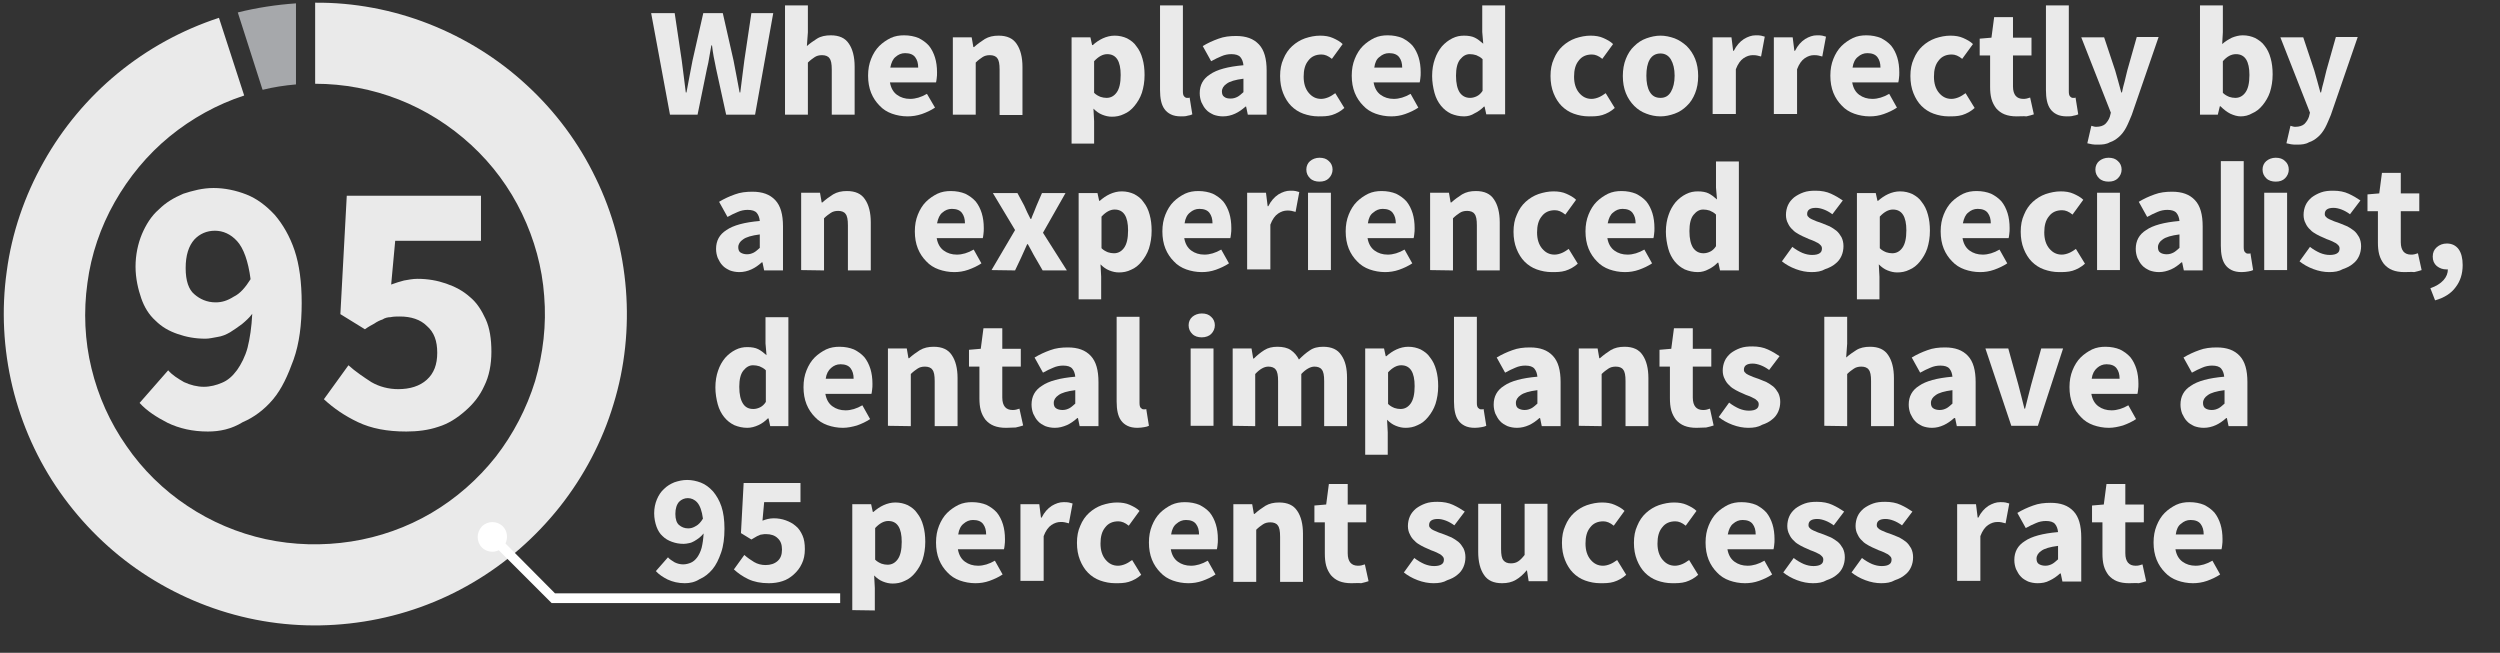 <?xml version="1.0" encoding="utf-8"?>
<!-- Generator: Adobe Illustrator 25.1.0, SVG Export Plug-In . SVG Version: 6.00 Build 0)  -->
<svg version="1.1" baseProfile="basic" id="Layer_1"
	 xmlns="http://www.w3.org/2000/svg" xmlns:xlink="http://www.w3.org/1999/xlink" x="0px" y="0px" width="743.3px" height="194.1px"
	 viewBox="0 0 743.3 194.1" xml:space="preserve">
<rect x="0" y="0" width="743.3" height="194.1" fill="#333333" stroke="none"/>
<g>
	<path fill="#A6A8AB" d="M78,26.5l0.1,0.2c3.2-0.8,6.5-1.3,9.9-1.6v-0.3V1c-5.8,0.4-11.7,1.3-17.3,2.7L78,26.5z"/>
</g>
<g>
	<polygon fill="#A6A8AB" points="65.1,5.3 65.1,5.3 72.5,28.3 	"/>
</g>
<g>
	<path fill="#EAEAEA" d="M199.2,34.1l-5.6-30.2h7l2.1,14.1c0.2,1.6,0.4,3.2,0.6,4.7c0.2,1.6,0.4,3.2,0.6,4.8h0.2
		c0.3-1.6,0.6-3.2,0.9-4.8c0.3-1.6,0.6-3.2,0.9-4.7l3.2-14.1h5.8l3.2,14.1c0.3,1.5,0.6,3.1,0.9,4.7c0.3,1.6,0.6,3.2,0.9,4.8h0.2
		c0.2-1.6,0.4-3.2,0.6-4.8c0.2-1.6,0.4-3.1,0.6-4.7l2.1-14.1h6.5l-5.4,30.2h-8.6l-3-13.7c-0.2-1.2-0.5-2.4-0.7-3.5
		c-0.2-1.2-0.4-2.3-0.5-3.4h-0.2c-0.2,1.1-0.4,2.3-0.6,3.4c-0.2,1.2-0.4,2.4-0.7,3.5l-2.8,13.7H199.2z"/>
	<path fill="#EAEAEA" d="M233.4,34.1V1.6h6.8v8l-0.3,4.1c0.9-0.8,1.9-1.5,3-2.2s2.5-1,4.1-1c2.5,0,4.3,0.8,5.4,2.5
		c1.1,1.6,1.7,3.9,1.7,6.8v14.3h-6.8V20.7c0-1.7-0.2-2.8-0.7-3.4c-0.4-0.6-1.2-0.9-2.2-0.9c-0.9,0-1.6,0.2-2.2,0.6
		c-0.6,0.4-1.3,0.9-2,1.6v15.5C240.2,34.1,233.4,34.1,233.4,34.1z"/>
	<path fill="#EAEAEA" d="M269.8,34.6c-1.6,0-3.2-0.3-4.6-0.8s-2.7-1.3-3.7-2.4c-1-1-1.9-2.3-2.5-3.8s-0.9-3.2-0.9-5.1s0.3-3.5,0.9-5
		s1.4-2.8,2.4-3.8s2.2-1.8,3.4-2.4c1.3-0.6,2.6-0.8,4-0.8c1.6,0,3.1,0.3,4.3,0.8c1.2,0.6,2.2,1.3,3.1,2.3c0.8,1,1.4,2.2,1.8,3.5
		s0.6,2.8,0.6,4.4c0,0.6,0,1.2-0.1,1.8c-0.1,0.6-0.1,1-0.2,1.2h-13.7c0.3,1.7,1,2.9,2.1,3.7s2.4,1.2,3.9,1.2c1.6,0,3.3-0.5,5-1.5
		L278,32c-1.2,0.8-2.5,1.4-3.9,1.9C272.6,34.4,271.2,34.6,269.8,34.6z M264.7,20.1h8.3c0-1.3-0.3-2.3-0.9-3.1
		c-0.6-0.8-1.6-1.2-3-1.2c-1.1,0-2,0.4-2.8,1.1C265.5,17.5,265,18.6,264.7,20.1z"/>
	<path fill="#EAEAEA" d="M283.3,34.1v-23h5.6l0.5,2.9h0.2c1-0.9,2.1-1.7,3.2-2.4c1.2-0.7,2.5-1,4.1-1c2.5,0,4.3,0.8,5.4,2.5
		c1.1,1.6,1.7,3.9,1.7,6.8v14.3h-6.8V20.7c0-1.7-0.2-2.8-0.7-3.4c-0.4-0.6-1.2-0.9-2.2-0.9c-0.9,0-1.6,0.2-2.2,0.6s-1.3,0.9-2,1.6
		v15.5C290.1,34.1,283.3,34.1,283.3,34.1z"/>
	<path fill="#EAEAEA" d="M318.6,42.6V11.1h5.6l0.5,2.3h0.2c0.9-0.8,1.9-1.5,3-2s2.3-0.8,3.5-0.8c1.4,0,2.6,0.3,3.7,0.8
		c1.1,0.6,2.1,1.3,2.8,2.4c0.8,1,1.4,2.2,1.8,3.7c0.4,1.4,0.6,3,0.6,4.8c0,2-0.3,3.7-0.8,5.3c-0.5,1.5-1.3,2.8-2.2,3.9
		c-0.9,1.1-1.9,1.9-3.1,2.4c-1.2,0.6-2.4,0.8-3.6,0.8c-1,0-1.9-0.2-2.9-0.6s-1.8-1-2.6-1.8l0.2,3.7v6.7h-6.7V42.6z M329,29.1
		c1.2,0,2.2-0.5,3-1.6s1.2-2.8,1.2-5.2c0-4.1-1.3-6.2-4-6.2c-1.3,0-2.6,0.7-3.9,2.1v9.4c0.6,0.6,1.2,0.9,1.9,1.2
		C327.8,29,328.4,29.1,329,29.1z"/>
	<path fill="#EAEAEA" d="M351.1,34.6c-1.2,0-2.2-0.2-3-0.6c-0.8-0.4-1.4-0.9-1.9-1.6c-0.5-0.7-0.8-1.5-1-2.4s-0.3-2-0.3-3.2V1.6h6.8
		v25.6c0,0.7,0.1,1.2,0.4,1.5s0.5,0.4,0.8,0.4c0.2,0,0.3,0,0.4,0s0.3,0,0.4-0.1l0.8,5c-0.4,0.2-0.8,0.3-1.4,0.4
		C352.5,34.6,351.9,34.6,351.1,34.6z"/>
	<path fill="#EAEAEA" d="M363.6,34.6c-1,0-2-0.2-2.8-0.5c-0.8-0.4-1.6-0.8-2.2-1.5c-0.6-0.6-1-1.4-1.4-2.2c-0.3-0.8-0.5-1.7-0.5-2.7
		c0-2.4,1-4.3,3.1-5.6c2-1.4,5.3-2.3,9.9-2.7c-0.1-1-0.4-1.8-0.9-2.4s-1.4-0.9-2.7-0.9c-1,0-2,0.2-2.9,0.6c-1,0.4-2,0.9-3.1,1.5
		l-2.5-4.5c1.5-0.9,3-1.6,4.7-2.2c1.6-0.6,3.3-0.8,5.2-0.8c3,0,5.2,0.8,6.8,2.5c1.6,1.7,2.3,4.3,2.3,7.8v13.1H371l-0.5-2.4h-0.2
		c-1,0.9-2,1.6-3.1,2.1C366.1,34.3,364.9,34.6,363.6,34.6z M365.9,29.3c0.8,0,1.4-0.2,2-0.5s1.1-0.8,1.8-1.4v-4
		c-2.4,0.3-4.1,0.8-5,1.5c-0.9,0.6-1.4,1.4-1.4,2.3c0,0.7,0.2,1.3,0.7,1.6C364.5,29.2,365.1,29.3,365.9,29.3z"/>
	<path fill="#EAEAEA" d="M392,34.6c-1.6,0-3.1-0.3-4.5-0.8s-2.6-1.3-3.6-2.3s-1.8-2.3-2.4-3.8s-0.9-3.2-0.9-5.1s0.3-3.6,1-5.1
		c0.6-1.5,1.5-2.8,2.6-3.8s2.4-1.8,3.8-2.3c1.5-0.5,3-0.8,4.5-0.8c1.4,0,2.7,0.2,3.8,0.7c1.1,0.5,2.1,1,2.9,1.8l-3.2,4.4
		c-1.1-0.9-2.1-1.3-3.1-1.3c-1.7,0-3,0.6-3.9,1.8c-1,1.2-1.4,2.8-1.4,4.8s0.5,3.6,1.5,4.8s2.2,1.8,3.7,1.8c0.7,0,1.5-0.2,2.2-0.5
		s1.3-0.7,2-1.2l2.7,4.4c-1.1,1-2.4,1.7-3.7,2.1S393.3,34.6,392,34.6z"/>
	<path fill="#EAEAEA" d="M413.6,34.6c-1.6,0-3.2-0.3-4.6-0.8s-2.7-1.3-3.7-2.4c-1-1-1.9-2.3-2.5-3.8s-0.9-3.2-0.9-5.1s0.3-3.5,0.9-5
		s1.4-2.8,2.4-3.8s2.2-1.8,3.4-2.4c1.3-0.6,2.6-0.8,4-0.8c1.6,0,3.1,0.3,4.3,0.8c1.2,0.6,2.2,1.3,3.1,2.3c0.8,1,1.4,2.2,1.8,3.5
		s0.6,2.8,0.6,4.4c0,0.6,0,1.2-0.1,1.8c-0.1,0.6-0.1,1-0.2,1.2h-13.7c0.3,1.7,1,2.9,2.1,3.7s2.4,1.2,3.9,1.2c1.6,0,3.3-0.5,5-1.5
		l2.3,4.1c-1.2,0.8-2.5,1.4-3.9,1.9C416.4,34.4,415,34.6,413.6,34.6z M408.6,20.1h8.3c0-1.3-0.3-2.3-0.9-3.1c-0.6-0.8-1.6-1.2-3-1.2
		c-1.1,0-2,0.4-2.8,1.1C409.3,17.5,408.8,18.6,408.6,20.1z"/>
	<path fill="#EAEAEA" d="M435.3,34.6c-1.4,0-2.7-0.3-3.9-0.8c-1.2-0.6-2.1-1.3-3-2.4c-0.8-1-1.5-2.3-1.9-3.8s-0.7-3.2-0.7-5
		c0-1.9,0.3-3.6,0.8-5c0.5-1.5,1.2-2.7,2.1-3.8c0.9-1,1.9-1.8,3.1-2.4s2.3-0.8,3.5-0.8c1.3,0,2.4,0.2,3.2,0.6s1.6,1,2.5,1.8
		l-0.3-3.5V1.6h6.8V34h-5.6l-0.5-2.3h-0.2c-0.8,0.8-1.7,1.5-2.8,2C437.5,34.3,436.4,34.6,435.3,34.6z M437.1,29.1
		c0.7,0,1.4-0.2,2-0.5s1.2-0.8,1.7-1.6v-9.4c-0.6-0.6-1.2-0.9-1.9-1.2c-0.6-0.2-1.3-0.3-1.9-0.3c-1.1,0-2,0.5-2.9,1.6
		c-0.8,1-1.2,2.6-1.2,4.8c0,2.3,0.4,3.9,1.1,5C434.7,28.5,435.7,29.1,437.1,29.1z"/>
	<path fill="#EAEAEA" d="M472.4,34.6c-1.6,0-3.1-0.3-4.5-0.8s-2.6-1.3-3.6-2.3s-1.8-2.3-2.4-3.8s-0.9-3.2-0.9-5.1s0.3-3.6,1-5.1
		c0.6-1.5,1.5-2.8,2.6-3.8s2.4-1.8,3.8-2.3c1.5-0.5,3-0.8,4.5-0.8c1.4,0,2.7,0.2,3.8,0.7c1.1,0.5,2.1,1,2.9,1.8l-3.2,4.4
		c-1.1-0.9-2.1-1.3-3.1-1.3c-1.7,0-3,0.6-3.9,1.8c-1,1.2-1.4,2.8-1.4,4.8s0.5,3.6,1.5,4.8s2.2,1.8,3.7,1.8c0.7,0,1.5-0.2,2.2-0.5
		s1.3-0.7,2-1.2l2.7,4.4c-1.1,1-2.4,1.7-3.7,2.1S473.7,34.6,472.4,34.6z"/>
	<path fill="#EAEAEA" d="M493.7,34.6c-1.5,0-2.9-0.3-4.2-0.8c-1.4-0.5-2.6-1.3-3.6-2.3s-1.9-2.3-2.5-3.8s-0.9-3.2-0.9-5.1
		s0.3-3.6,0.9-5.1s1.4-2.8,2.5-3.8c1-1,2.2-1.8,3.6-2.3s2.8-0.8,4.2-0.8c1.4,0,2.8,0.3,4.2,0.8c1.3,0.5,2.5,1.3,3.6,2.3
		c1,1,1.9,2.3,2.5,3.8s0.9,3.2,0.9,5.1s-0.3,3.6-0.9,5.1s-1.4,2.8-2.5,3.8c-1,1-2.2,1.8-3.6,2.3C496.5,34.3,495.1,34.6,493.7,34.6z
		 M493.7,29.1c1.4,0,2.4-0.6,3.1-1.8c0.7-1.2,1.1-2.8,1.1-4.8s-0.4-3.6-1.1-4.8c-0.7-1.2-1.8-1.8-3.1-1.8c-1.4,0-2.5,0.6-3.2,1.8
		s-1,2.8-1,4.8s0.3,3.6,1,4.8S492.2,29.1,493.7,29.1z"/>
	<path fill="#EAEAEA" d="M509.2,34.1v-23h5.6l0.5,4h0.2c0.8-1.6,1.8-2.7,3-3.5c1.2-0.7,2.3-1.1,3.5-1.1c0.6,0,1.2,0,1.6,0.1
		c0.4,0.1,0.8,0.2,1.1,0.3l-1.1,5.9c-0.4-0.1-0.8-0.2-1.2-0.3c-0.4-0.1-0.8-0.1-1.3-0.1c-0.9,0-1.8,0.3-2.7,0.9s-1.7,1.7-2.3,3.3
		v13.3h-6.9V34.1z"/>
	<path fill="#EAEAEA" d="M527.4,34.1v-23h5.6l0.5,4h0.2c0.8-1.6,1.8-2.7,3-3.5c1.2-0.7,2.3-1.1,3.5-1.1c0.6,0,1.2,0,1.6,0.1
		c0.4,0.1,0.8,0.2,1.1,0.3l-1.1,5.9c-0.4-0.1-0.8-0.2-1.2-0.3c-0.4-0.1-0.8-0.1-1.3-0.1c-0.9,0-1.8,0.3-2.7,0.9s-1.7,1.7-2.3,3.3
		v13.3h-6.9V34.1z"/>
	<path fill="#EAEAEA" d="M555.9,34.6c-1.6,0-3.2-0.3-4.6-0.8c-1.4-0.5-2.7-1.3-3.7-2.4c-1-1-1.9-2.3-2.5-3.8s-0.9-3.2-0.9-5.1
		s0.3-3.5,0.9-5c0.6-1.5,1.4-2.8,2.4-3.8s2.2-1.8,3.4-2.4c1.3-0.6,2.6-0.8,4-0.8c1.6,0,3.1,0.3,4.3,0.8c1.2,0.6,2.2,1.3,3.1,2.3
		c0.8,1,1.4,2.2,1.8,3.5c0.4,1.3,0.6,2.8,0.6,4.4c0,0.6,0,1.2-0.1,1.8c-0.1,0.6-0.1,1-0.2,1.2h-13.7c0.3,1.7,1,2.9,2.1,3.7
		s2.4,1.2,3.9,1.2c1.6,0,3.3-0.5,5-1.5L564,32c-1.2,0.8-2.5,1.4-3.9,1.9C558.7,34.4,557.3,34.6,555.9,34.6z M550.8,20.1h8.3
		c0-1.3-0.3-2.3-0.9-3.1c-0.6-0.8-1.6-1.2-3-1.2c-1.1,0-2,0.4-2.8,1.1C551.6,17.5,551,18.6,550.8,20.1z"/>
	<path fill="#EAEAEA" d="M579.4,34.6c-1.6,0-3.1-0.3-4.5-0.8s-2.6-1.3-3.6-2.3s-1.8-2.3-2.4-3.8c-0.6-1.5-0.9-3.2-0.9-5.1
		s0.3-3.6,1-5.1c0.6-1.5,1.5-2.8,2.6-3.8s2.4-1.8,3.8-2.3c1.5-0.5,3-0.8,4.5-0.8c1.4,0,2.7,0.2,3.8,0.7s2.1,1,2.9,1.8l-3.2,4.4
		c-1.1-0.9-2.1-1.3-3.1-1.3c-1.7,0-3,0.6-3.9,1.8c-1,1.2-1.4,2.8-1.4,4.8s0.5,3.6,1.5,4.8s2.2,1.8,3.7,1.8c0.7,0,1.5-0.2,2.2-0.5
		s1.3-0.7,2-1.2l2.7,4.4c-1.1,1-2.4,1.7-3.7,2.1S580.6,34.6,579.4,34.6z"/>
	<path fill="#EAEAEA" d="M599.6,34.6c-1.4,0-2.6-0.2-3.6-0.6c-1-0.4-1.8-1-2.5-1.8c-0.6-0.8-1.1-1.7-1.4-2.8
		c-0.3-1.1-0.4-2.3-0.4-3.6v-9.3h-3.1v-5l3.5-0.3l0.8-6.1h5.6v6.1h5.5v5.3h-5.5v9.2c0,1.3,0.3,2.2,0.8,2.8s1.3,0.9,2.2,0.9
		c0.4,0,0.7,0,1.1-0.1c0.4-0.1,0.7-0.2,1-0.3l1.1,5c-0.6,0.2-1.3,0.4-2.2,0.6C601.7,34.5,600.7,34.6,599.6,34.6z"/>
	<path fill="#EAEAEA" d="M614.5,34.6c-1.2,0-2.2-0.2-3-0.6c-0.8-0.4-1.4-0.9-1.9-1.6c-0.5-0.7-0.8-1.5-1-2.4s-0.3-2-0.3-3.2V1.6h6.8
		v25.6c0,0.7,0.1,1.2,0.4,1.5c0.3,0.3,0.5,0.4,0.8,0.4c0.2,0,0.3,0,0.4,0c0.1,0,0.3,0,0.4-0.1l0.8,5c-0.4,0.2-0.8,0.3-1.4,0.4
		C615.9,34.6,615.2,34.6,614.5,34.6z"/>
	<path fill="#EAEAEA" d="M623.8,43c-0.7,0-1.3,0-1.8-0.1s-1-0.2-1.4-0.3l1.2-5.2c0.2,0.1,0.5,0.1,0.7,0.2c0.3,0.1,0.5,0.1,0.8,0.1
		c1.1,0,2-0.3,2.6-0.8c0.6-0.6,1.1-1.3,1.4-2.2l0.3-1.2l-8.8-22.4h6.8l3.3,9.9c0.3,1,0.6,2.1,0.9,3.2c0.3,1.1,0.6,2.2,0.9,3.3h0.2
		c0.2-1.1,0.5-2.2,0.8-3.3c0.3-1.1,0.5-2.2,0.8-3.3l2.8-9.9h6.5l-8,23.2c-0.6,1.4-1.1,2.7-1.7,3.8c-0.6,1.1-1.3,2-2.1,2.7
		s-1.7,1.3-2.7,1.6C626.3,42.9,625.1,43,623.8,43z"/>
	<path fill="#EAEAEA" d="M666.2,34.6c-1,0-2-0.3-3.1-0.8c-1-0.5-2-1.3-2.9-2.2H660l-0.6,2.5h-5.3V1.6h6.8v8l-0.2,3.5
		c0.9-0.8,1.9-1.4,2.9-1.9c1-0.4,2.1-0.7,3.2-0.7c1.4,0,2.6,0.3,3.7,0.8c1.1,0.6,2.1,1.3,2.8,2.3c0.8,1,1.4,2.2,1.8,3.7
		c0.4,1.4,0.6,3,0.6,4.8c0,2-0.3,3.7-0.8,5.3c-0.5,1.5-1.3,2.8-2.2,3.9s-1.9,1.9-3.1,2.4C668.6,34.3,667.4,34.6,666.2,34.6z
		 M664.6,29.1c1.2,0,2.2-0.5,3-1.6s1.2-2.8,1.2-5.2c0-4.1-1.3-6.2-4-6.2c-1.4,0-2.7,0.7-3.9,2.1v9.4c0.6,0.6,1.2,0.9,1.9,1.2
		C663.4,29,664,29.1,664.6,29.1z"/>
	<path fill="#EAEAEA" d="M683,43c-0.7,0-1.3,0-1.8-0.1s-1-0.2-1.4-0.3l1.2-5.2c0.2,0.1,0.5,0.1,0.7,0.2c0.3,0.1,0.5,0.1,0.8,0.1
		c1.1,0,2-0.3,2.6-0.8c0.6-0.6,1.1-1.3,1.4-2.2l0.3-1.2L678,11.1h6.8l3.3,9.9c0.3,1,0.6,2.1,0.9,3.2c0.3,1.1,0.6,2.2,0.9,3.3h0.2
		c0.2-1.1,0.5-2.2,0.8-3.3c0.3-1.1,0.5-2.2,0.8-3.3l2.8-9.9h6.5l-8,23.2c-0.6,1.4-1.1,2.7-1.7,3.8c-0.6,1.1-1.3,2-2.1,2.7
		s-1.7,1.3-2.7,1.6C685.5,42.9,684.3,43,683,43z"/>
	<path fill="#EAEAEA" d="M219.8,80.9c-1,0-2-0.2-2.8-0.5c-0.8-0.4-1.6-0.8-2.2-1.5c-0.6-0.6-1-1.4-1.4-2.2c-0.3-0.8-0.5-1.7-0.5-2.7
		c0-2.4,1-4.3,3.1-5.6c2-1.4,5.3-2.3,9.9-2.7c-0.1-1-0.4-1.8-0.9-2.4s-1.4-0.9-2.7-0.9c-1,0-2,0.2-2.9,0.6c-1,0.4-2,0.9-3.1,1.5
		l-2.5-4.5c1.5-0.9,3-1.6,4.7-2.2c1.6-0.6,3.3-0.8,5.2-0.8c3,0,5.2,0.8,6.8,2.5s2.3,4.3,2.3,7.8v13.1h-5.6l-0.5-2.4h-0.2
		c-1,0.9-2,1.6-3.1,2.1C222.3,80.6,221.1,80.9,219.8,80.9z M222.1,75.6c0.8,0,1.4-0.2,2-0.5s1.1-0.8,1.8-1.4v-4
		c-2.4,0.3-4.1,0.8-5,1.5c-0.9,0.6-1.4,1.4-1.4,2.3c0,0.7,0.2,1.3,0.7,1.6C220.7,75.4,221.3,75.6,222.1,75.6z"/>
	<path fill="#EAEAEA" d="M238.2,80.3v-23h5.6l0.5,2.9h0.2c1-0.9,2.1-1.7,3.2-2.4c1.2-0.7,2.5-1,4.1-1c2.5,0,4.3,0.8,5.4,2.5
		c1.1,1.6,1.7,3.9,1.7,6.8v14.3h-6.8V67c0-1.7-0.2-2.8-0.7-3.4c-0.4-0.6-1.2-0.9-2.2-0.9c-0.9,0-1.6,0.2-2.2,0.6
		c-0.6,0.4-1.3,0.9-2,1.6v15.5L238.2,80.3L238.2,80.3z"/>
	<path fill="#EAEAEA" d="M283.7,80.9c-1.6,0-3.2-0.3-4.6-0.8s-2.7-1.3-3.7-2.4c-1-1-1.9-2.3-2.5-3.8s-0.9-3.2-0.9-5.1s0.3-3.5,0.9-5
		s1.4-2.8,2.4-3.8s2.2-1.8,3.4-2.4c1.3-0.6,2.6-0.8,4-0.8c1.6,0,3.1,0.3,4.3,0.8c1.2,0.6,2.2,1.3,3.1,2.3c0.8,1,1.4,2.2,1.8,3.5
		c0.4,1.3,0.6,2.8,0.6,4.4c0,0.6,0,1.2-0.1,1.8c-0.1,0.6-0.1,1-0.2,1.2h-13.7c0.3,1.7,1,2.9,2.1,3.7s2.4,1.2,3.9,1.2
		c1.6,0,3.3-0.5,5-1.5l2.3,4.1c-1.2,0.8-2.5,1.4-3.9,1.9C286.5,80.7,285.1,80.9,283.7,80.9z M278.6,66.4h8.3c0-1.3-0.3-2.3-0.9-3.1
		c-0.6-0.8-1.6-1.2-3-1.2c-1.1,0-2,0.4-2.8,1.1C279.4,63.8,278.9,64.9,278.6,66.4z"/>
	<path fill="#EAEAEA" d="M294.8,80.3l7-11.9l-6.6-11h7.3l2,3.7c0.3,0.6,0.6,1.3,0.9,2s0.7,1.3,1,2h0.2c0.2-0.6,0.5-1.3,0.8-2
		s0.5-1.3,0.8-2l1.6-3.7h7l-6.7,11.8l7.1,11.2H310l-2.2-3.8c-0.4-0.6-0.7-1.3-1.1-2s-0.7-1.3-1.1-2h-0.2c-0.3,0.6-0.6,1.3-0.9,2
		s-0.6,1.3-0.9,2l-1.8,3.8L294.8,80.3L294.8,80.3z"/>
	<path fill="#EAEAEA" d="M320.7,88.8V57.4h5.6l0.5,2.3h0.2c0.9-0.8,1.9-1.5,3-2s2.3-0.8,3.5-0.8c1.4,0,2.6,0.3,3.7,0.8
		c1.1,0.6,2.1,1.3,2.8,2.4c0.8,1,1.4,2.2,1.8,3.7c0.4,1.4,0.6,3,0.6,4.8c0,2-0.3,3.7-0.8,5.3c-0.5,1.5-1.3,2.8-2.2,3.9
		c-0.9,1.1-1.9,1.9-3.1,2.4c-1.2,0.6-2.4,0.8-3.6,0.8c-1,0-1.9-0.2-2.9-0.6s-1.8-1-2.6-1.8l0.2,3.7V89h-6.7V88.8z M331.2,75.3
		c1.2,0,2.2-0.5,3-1.6s1.2-2.8,1.2-5.2c0-4.1-1.3-6.2-4-6.2c-1.3,0-2.6,0.7-3.9,2.1v9.4c0.6,0.6,1.2,0.9,1.9,1.2
		C330,75.2,330.6,75.3,331.2,75.3z"/>
	<path fill="#EAEAEA" d="M357.3,80.9c-1.6,0-3.2-0.3-4.6-0.8s-2.7-1.3-3.7-2.4c-1-1-1.9-2.3-2.5-3.8s-0.9-3.2-0.9-5.1s0.3-3.5,0.9-5
		s1.4-2.8,2.4-3.8s2.2-1.8,3.4-2.4c1.3-0.6,2.6-0.8,4-0.8c1.6,0,3.1,0.3,4.3,0.8c1.2,0.6,2.2,1.3,3.1,2.3c0.8,1,1.4,2.2,1.8,3.5
		c0.4,1.3,0.6,2.8,0.6,4.4c0,0.6,0,1.2-0.1,1.8c-0.1,0.6-0.1,1-0.2,1.2h-13.7c0.3,1.7,1,2.9,2.1,3.7s2.4,1.2,3.9,1.2
		c1.6,0,3.3-0.5,5-1.5l2.3,4.1c-1.2,0.8-2.5,1.4-3.9,1.9C360.1,80.7,358.7,80.9,357.3,80.9z M352.2,66.4h8.3c0-1.3-0.3-2.3-0.9-3.1
		c-0.6-0.8-1.6-1.2-3-1.2c-1.1,0-2,0.4-2.8,1.1C353,63.8,352.4,64.9,352.2,66.4z"/>
	<path fill="#EAEAEA" d="M370.8,80.3v-23h5.6l0.5,4h0.2c0.8-1.6,1.8-2.7,3-3.5c1.2-0.7,2.3-1.1,3.5-1.1c0.6,0,1.2,0,1.6,0.1
		s0.8,0.2,1.1,0.3l-1.1,5.9c-0.4-0.1-0.8-0.2-1.2-0.3c-0.4-0.1-0.8-0.1-1.3-0.1c-0.9,0-1.8,0.3-2.7,0.9c-0.9,0.6-1.7,1.7-2.3,3.3
		v13.3h-6.9V80.3z"/>
	<path fill="#EAEAEA" d="M392.3,54c-1.1,0-2.1-0.3-2.8-1c-0.7-0.7-1.1-1.5-1.1-2.6c0-1,0.4-1.9,1.1-2.5s1.7-1,2.8-1
		c1.2,0,2.1,0.3,2.8,1c0.7,0.6,1.1,1.5,1.1,2.5s-0.4,1.9-1.1,2.6C394.4,53.7,393.5,54,392.3,54z M388.9,80.3v-23h6.8v23H388.9z"/>
	<path fill="#EAEAEA" d="M411.8,80.9c-1.6,0-3.2-0.3-4.6-0.8s-2.7-1.3-3.7-2.4c-1-1-1.9-2.3-2.5-3.8s-0.9-3.2-0.9-5.1s0.3-3.5,0.9-5
		s1.4-2.8,2.4-3.8s2.2-1.8,3.4-2.4c1.3-0.6,2.6-0.8,4-0.8c1.6,0,3.1,0.3,4.3,0.8c1.2,0.6,2.2,1.3,3.1,2.3c0.8,1,1.4,2.2,1.8,3.5
		c0.4,1.3,0.6,2.8,0.6,4.4c0,0.6,0,1.2-0.1,1.8c-0.1,0.6-0.1,1-0.2,1.2h-13.7c0.3,1.7,1,2.9,2.1,3.7s2.4,1.2,3.9,1.2
		c1.6,0,3.3-0.5,5-1.5l2.3,4.1c-1.2,0.8-2.5,1.4-3.9,1.9C414.6,80.7,413.1,80.9,411.8,80.9z M406.7,66.4h8.3c0-1.3-0.3-2.3-0.9-3.1
		c-0.6-0.8-1.6-1.2-3-1.2c-1.1,0-2,0.4-2.8,1.1C407.4,63.8,406.9,64.9,406.7,66.4z"/>
	<path fill="#EAEAEA" d="M425.2,80.3v-23h5.6l0.5,2.9h0.2c1-0.9,2.1-1.7,3.2-2.4c1.2-0.7,2.5-1,4.1-1c2.5,0,4.3,0.8,5.4,2.5
		c1.1,1.6,1.7,3.9,1.7,6.8v14.3h-6.8V67c0-1.7-0.2-2.8-0.7-3.4c-0.4-0.6-1.2-0.9-2.2-0.9c-0.9,0-1.6,0.2-2.2,0.6
		c-0.6,0.4-1.3,0.9-2,1.6v15.5L425.2,80.3L425.2,80.3z"/>
	<path fill="#EAEAEA" d="M461.4,80.9c-1.6,0-3.1-0.3-4.5-0.8s-2.6-1.3-3.6-2.3s-1.8-2.3-2.4-3.8s-0.9-3.2-0.9-5.1s0.3-3.6,1-5.1
		c0.6-1.5,1.5-2.8,2.6-3.8s2.4-1.8,3.8-2.3c1.5-0.5,3-0.8,4.5-0.8c1.4,0,2.7,0.2,3.8,0.7c1.1,0.5,2.1,1,2.9,1.8l-3.2,4.4
		c-1.1-0.9-2.1-1.3-3.1-1.3c-1.7,0-3,0.6-3.9,1.8c-1,1.2-1.4,2.8-1.4,4.8s0.5,3.6,1.5,4.8s2.2,1.8,3.7,1.8c0.7,0,1.5-0.2,2.2-0.5
		s1.3-0.7,2-1.2l2.7,4.4c-1.1,1-2.4,1.7-3.7,2.1S462.7,80.9,461.4,80.9z"/>
	<path fill="#EAEAEA" d="M483.1,80.9c-1.6,0-3.2-0.3-4.6-0.8s-2.7-1.3-3.7-2.4c-1-1-1.9-2.3-2.5-3.8s-0.9-3.2-0.9-5.1s0.3-3.5,0.9-5
		s1.4-2.8,2.4-3.8s2.2-1.8,3.4-2.4c1.3-0.6,2.6-0.8,4-0.8c1.6,0,3.1,0.3,4.3,0.8c1.2,0.6,2.2,1.3,3.1,2.3c0.8,1,1.4,2.2,1.8,3.5
		c0.4,1.3,0.6,2.8,0.6,4.4c0,0.6,0,1.2-0.1,1.8c-0.1,0.6-0.1,1-0.2,1.2h-13.7c0.3,1.7,1,2.9,2.1,3.7s2.4,1.2,3.9,1.2
		c1.6,0,3.3-0.5,5-1.5l2.3,4.1c-1.2,0.8-2.5,1.4-3.9,1.9C485.9,80.7,484.5,80.9,483.1,80.9z M478,66.4h8.3c0-1.3-0.3-2.3-0.9-3.1
		c-0.6-0.8-1.6-1.2-3-1.2c-1.1,0-2,0.4-2.8,1.1C478.8,63.8,478.3,64.9,478,66.4z"/>
	<path fill="#EAEAEA" d="M504.8,80.9c-1.4,0-2.7-0.3-3.9-0.8c-1.2-0.6-2.1-1.3-3-2.4c-0.8-1-1.5-2.3-1.9-3.8s-0.7-3.2-0.7-5
		c0-1.9,0.3-3.6,0.8-5c0.5-1.5,1.2-2.7,2.1-3.8c0.9-1,1.9-1.8,3.1-2.4c1.2-0.6,2.3-0.8,3.5-0.8c1.3,0,2.4,0.2,3.2,0.6s1.6,1,2.5,1.8
		l-0.3-3.5V48h6.8v32.4h-5.6l-0.5-2.3h-0.2c-0.8,0.8-1.7,1.5-2.8,2C507,80.6,505.9,80.9,504.8,80.9z M506.5,75.3
		c0.7,0,1.4-0.2,2-0.5s1.2-0.8,1.7-1.6v-9.4c-0.6-0.6-1.2-0.9-1.9-1.2c-0.6-0.2-1.3-0.3-1.9-0.3c-1.1,0-2,0.5-2.9,1.6
		c-0.8,1-1.2,2.6-1.2,4.8c0,2.3,0.4,3.9,1.1,5C504.2,74.8,505.2,75.3,506.5,75.3z"/>
	<path fill="#EAEAEA" d="M538.6,80.9c-1.5,0-3.1-0.3-4.7-0.9c-1.6-0.6-3-1.4-4.1-2.3l3.1-4.3c1,0.8,2.1,1.4,3,1.8
		c1,0.4,1.9,0.6,2.9,0.6s1.8-0.2,2.2-0.5c0.5-0.3,0.7-0.8,0.7-1.4c0-0.4-0.1-0.7-0.4-1c-0.3-0.3-0.6-0.6-1.1-0.8
		c-0.4-0.2-0.9-0.5-1.5-0.7s-1.1-0.4-1.7-0.7c-0.7-0.3-1.4-0.6-2.1-1s-1.4-0.8-1.9-1.4c-0.6-0.5-1.1-1.2-1.4-1.9
		c-0.4-0.7-0.6-1.6-0.6-2.5c0-1,0.2-2,0.6-2.9c0.4-0.9,1-1.6,1.8-2.3c0.8-0.6,1.7-1.1,2.8-1.5s2.3-0.5,3.6-0.5
		c1.8,0,3.3,0.3,4.6,0.9c1.3,0.6,2.5,1.3,3.5,2l-3.1,4.1c-0.8-0.6-1.7-1.1-2.5-1.4c-0.8-0.3-1.6-0.5-2.4-0.5c-1.7,0-2.6,0.6-2.6,1.8
		c0,0.4,0.1,0.7,0.4,0.9c0.2,0.3,0.6,0.5,1,0.7s0.9,0.4,1.4,0.6s1.1,0.4,1.7,0.6c0.7,0.3,1.5,0.6,2.2,0.9c0.7,0.4,1.4,0.8,2,1.3
		s1.1,1.2,1.5,1.9c0.4,0.8,0.6,1.7,0.6,2.7s-0.2,2-0.6,2.9c-0.4,0.9-1,1.7-1.8,2.3c-0.8,0.7-1.8,1.2-3,1.6
		C541.5,80.7,540.2,80.9,538.6,80.9z"/>
	<path fill="#EAEAEA" d="M552.1,88.8V57.4h5.6l0.5,2.3h0.2c0.9-0.8,1.9-1.5,3-2s2.3-0.8,3.5-0.8c1.4,0,2.6,0.3,3.7,0.8
		c1.1,0.6,2.1,1.3,2.8,2.4c0.8,1,1.4,2.2,1.8,3.7c0.4,1.4,0.6,3,0.6,4.8c0,2-0.3,3.7-0.8,5.3c-0.5,1.5-1.3,2.8-2.2,3.9
		s-1.9,1.9-3.1,2.4c-1.2,0.6-2.4,0.8-3.6,0.8c-1,0-1.9-0.2-2.9-0.6s-1.8-1-2.6-1.8l0.2,3.7V89h-6.7V88.8z M562.6,75.3
		c1.2,0,2.2-0.5,3-1.6s1.2-2.8,1.2-5.2c0-4.1-1.3-6.2-4-6.2c-1.3,0-2.6,0.7-3.9,2.1v9.4c0.6,0.6,1.2,0.9,1.9,1.2
		C561.4,75.2,562,75.3,562.6,75.3z"/>
	<path fill="#EAEAEA" d="M588.7,80.9c-1.6,0-3.2-0.3-4.6-0.8c-1.4-0.5-2.7-1.3-3.7-2.4c-1-1-1.9-2.3-2.5-3.8s-0.9-3.2-0.9-5.1
		s0.3-3.5,0.9-5c0.6-1.5,1.4-2.8,2.4-3.8s2.2-1.8,3.4-2.4c1.3-0.6,2.6-0.8,4-0.8c1.6,0,3.1,0.3,4.3,0.8c1.2,0.6,2.2,1.3,3.1,2.3
		c0.8,1,1.4,2.2,1.8,3.5c0.4,1.3,0.6,2.8,0.6,4.4c0,0.6,0,1.2-0.1,1.8c-0.1,0.6-0.1,1-0.2,1.2h-13.7c0.3,1.7,1,2.9,2.1,3.7
		s2.4,1.2,3.9,1.2c1.6,0,3.3-0.5,5-1.5l2.3,4.1c-1.2,0.8-2.5,1.4-3.9,1.9C591.5,80.7,590.1,80.9,588.7,80.9z M583.6,66.4h8.3
		c0-1.3-0.3-2.3-0.9-3.1c-0.6-0.8-1.6-1.2-3-1.2c-1.1,0-2,0.4-2.8,1.1C584.4,63.8,583.9,64.9,583.6,66.4z"/>
	<path fill="#EAEAEA" d="M612.2,80.9c-1.6,0-3.1-0.3-4.5-0.8s-2.6-1.3-3.6-2.3s-1.8-2.3-2.4-3.8c-0.6-1.5-0.9-3.2-0.9-5.1
		s0.3-3.6,1-5.1c0.6-1.5,1.5-2.8,2.6-3.8s2.4-1.8,3.8-2.3c1.5-0.5,3-0.8,4.5-0.8c1.4,0,2.7,0.2,3.8,0.7s2.1,1,2.9,1.8l-3.2,4.4
		c-1.1-0.9-2.1-1.3-3.1-1.3c-1.7,0-3,0.6-3.9,1.8c-1,1.2-1.4,2.8-1.4,4.8s0.5,3.6,1.5,4.8s2.2,1.8,3.7,1.8c0.7,0,1.5-0.2,2.2-0.5
		s1.3-0.7,2-1.2l2.7,4.4c-1.1,1-2.4,1.7-3.7,2.1S613.4,80.9,612.2,80.9z"/>
	<path fill="#EAEAEA" d="M626.9,54c-1.1,0-2.1-0.3-2.8-1s-1.1-1.5-1.1-2.6c0-1,0.4-1.9,1.1-2.5c0.7-0.6,1.7-1,2.8-1
		c1.2,0,2.1,0.3,2.8,1c0.7,0.6,1.1,1.5,1.1,2.5s-0.4,1.9-1.1,2.6C629,53.7,628.1,54,626.9,54z M623.5,80.3v-23h6.8v23H623.5z"/>
	<path fill="#EAEAEA" d="M641.9,80.9c-1,0-2-0.2-2.8-0.5c-0.8-0.4-1.6-0.8-2.2-1.5c-0.6-0.6-1-1.4-1.4-2.2c-0.3-0.8-0.5-1.7-0.5-2.7
		c0-2.4,1-4.3,3.1-5.6c2-1.4,5.3-2.3,9.9-2.7c-0.1-1-0.4-1.8-0.9-2.4s-1.4-0.9-2.7-0.9c-1,0-2,0.2-2.9,0.6c-1,0.4-2,0.9-3.1,1.5
		l-2.5-4.5c1.5-0.9,3-1.6,4.7-2.2c1.6-0.6,3.3-0.8,5.2-0.8c3,0,5.2,0.8,6.8,2.5s2.3,4.3,2.3,7.8v13.1h-5.6l-0.5-2.4h-0.2
		c-1,0.9-2,1.6-3.1,2.1C644.3,80.6,643.2,80.9,641.9,80.9z M644.2,75.6c0.8,0,1.4-0.2,2-0.5s1.1-0.8,1.8-1.4v-4
		c-2.4,0.3-4.1,0.8-5,1.5c-0.9,0.6-1.4,1.4-1.4,2.3c0,0.7,0.2,1.3,0.7,1.6C642.7,75.4,643.4,75.6,644.2,75.6z"/>
	<path fill="#EAEAEA" d="M666.5,80.9c-1.2,0-2.2-0.2-3-0.6s-1.4-0.9-1.9-1.6s-0.8-1.5-1-2.4s-0.3-2-0.3-3.2V47.9h6.8v25.6
		c0,0.7,0.1,1.2,0.4,1.5c0.3,0.3,0.5,0.4,0.8,0.4c0.2,0,0.3,0,0.4,0c0.1,0,0.3,0,0.4-0.1l0.8,5c-0.4,0.2-0.8,0.3-1.4,0.4
		C667.9,80.8,667.3,80.9,666.5,80.9z"/>
	<path fill="#EAEAEA" d="M676.6,54c-1.1,0-2.1-0.3-2.8-1s-1.1-1.5-1.1-2.6c0-1,0.4-1.9,1.1-2.5c0.7-0.6,1.7-1,2.8-1
		c1.2,0,2.1,0.3,2.8,1c0.7,0.6,1.1,1.5,1.1,2.5s-0.4,1.9-1.1,2.6C678.7,53.7,677.8,54,676.6,54z M673.2,80.3v-23h6.8v23H673.2z"/>
	<path fill="#EAEAEA" d="M692.5,80.9c-1.5,0-3.1-0.3-4.7-0.9c-1.6-0.6-3-1.4-4.1-2.3l3.1-4.3c1,0.8,2.1,1.4,3,1.8
		c1,0.4,1.9,0.6,2.9,0.6s1.8-0.2,2.2-0.5c0.5-0.3,0.7-0.8,0.7-1.4c0-0.4-0.1-0.7-0.4-1c-0.3-0.3-0.6-0.6-1.1-0.8
		c-0.4-0.2-0.9-0.5-1.5-0.7s-1.1-0.4-1.7-0.7c-0.7-0.3-1.4-0.6-2.1-1s-1.4-0.8-1.9-1.4c-0.6-0.5-1.1-1.2-1.4-1.9
		c-0.4-0.7-0.6-1.6-0.6-2.5c0-1,0.2-2,0.6-2.9c0.4-0.9,1-1.6,1.8-2.3c0.8-0.6,1.7-1.1,2.8-1.5s2.3-0.5,3.6-0.5
		c1.8,0,3.3,0.3,4.6,0.9c1.3,0.6,2.5,1.3,3.5,2l-3.1,4.1c-0.8-0.6-1.7-1.1-2.5-1.4c-0.8-0.3-1.6-0.5-2.4-0.5c-1.7,0-2.6,0.6-2.6,1.8
		c0,0.4,0.1,0.7,0.4,0.9c0.2,0.3,0.6,0.5,1,0.7s0.9,0.4,1.4,0.6s1.1,0.4,1.7,0.6c0.7,0.3,1.5,0.6,2.2,0.9c0.7,0.4,1.4,0.8,2,1.3
		s1.1,1.2,1.5,1.9c0.4,0.8,0.6,1.7,0.6,2.7s-0.2,2-0.6,2.9c-0.4,0.9-1,1.7-1.8,2.3c-0.8,0.7-1.8,1.2-3,1.6
		C695.4,80.7,694.1,80.9,692.5,80.9z"/>
	<path fill="#EAEAEA" d="M714.9,80.9c-1.4,0-2.6-0.2-3.6-0.6s-1.8-1-2.5-1.8c-0.6-0.8-1.1-1.7-1.4-2.8c-0.3-1.1-0.4-2.3-0.4-3.6
		v-9.3h-3.1v-5l3.5-0.3l0.8-6.1h5.6v6.1h5.5v5.3h-5.5V72c0,1.3,0.3,2.2,0.8,2.8s1.3,0.9,2.2,0.9c0.4,0,0.7,0,1.1-0.1
		c0.4-0.1,0.7-0.2,1-0.3l1.1,5c-0.6,0.2-1.3,0.4-2.2,0.6C717,80.8,716,80.9,714.9,80.9z"/>
	<path fill="#EAEAEA" d="M724,89.3l-1.4-3.6c1.7-0.6,3-1.4,3.9-2.4s1.3-2.1,1.3-3.2h-0.4c-1.1,0-2-0.3-2.9-1
		c-0.8-0.7-1.2-1.6-1.2-2.8c0-1.2,0.4-2.1,1.2-2.8c0.8-0.7,1.8-1.1,3-1.1c1.5,0,2.7,0.6,3.5,1.7s1.2,2.7,1.2,4.7
		c0,2.6-0.7,4.8-2.1,6.6C728.8,87.2,726.8,88.5,724,89.3z"/>
	<path fill="#EAEAEA" d="M222.2,127.2c-1.4,0-2.7-0.3-3.9-0.8c-1.2-0.6-2.1-1.3-3-2.4c-0.8-1-1.5-2.3-1.9-3.8s-0.7-3.2-0.7-5
		c0-1.9,0.3-3.6,0.8-5c0.5-1.5,1.2-2.7,2.1-3.8c0.9-1,1.9-1.8,3.1-2.4c1.2-0.6,2.3-0.8,3.5-0.8c1.3,0,2.4,0.2,3.2,0.6s1.6,1,2.5,1.8
		l-0.3-3.5v-7.8h6.8v32.4H229l-0.5-2.3h-0.2c-0.8,0.8-1.7,1.5-2.8,2C224.4,126.9,223.3,127.2,222.2,127.2z M224,121.6
		c0.7,0,1.4-0.2,2-0.5s1.2-0.8,1.7-1.6v-9.4c-0.6-0.6-1.2-0.9-1.9-1.2c-0.6-0.2-1.3-0.3-1.9-0.3c-1.1,0-2,0.5-2.9,1.6
		c-0.8,1-1.2,2.6-1.2,4.8c0,2.3,0.4,3.9,1.1,5C221.6,121.1,222.6,121.6,224,121.6z"/>
	<path fill="#EAEAEA" d="M250.6,127.2c-1.6,0-3.2-0.3-4.6-0.8c-1.4-0.5-2.7-1.3-3.7-2.4c-1-1-1.9-2.3-2.5-3.8s-0.9-3.2-0.9-5.1
		s0.3-3.5,0.9-5c0.6-1.5,1.4-2.8,2.4-3.8s2.2-1.8,3.4-2.4c1.3-0.6,2.6-0.8,4-0.8c1.6,0,3.1,0.3,4.3,0.8c1.2,0.6,2.2,1.3,3.1,2.3
		c0.8,1,1.4,2.2,1.8,3.5s0.6,2.8,0.6,4.4c0,0.6,0,1.2-0.1,1.8c-0.1,0.6-0.1,1-0.2,1.2h-13.7c0.3,1.7,1,2.9,2.1,3.7s2.4,1.2,3.9,1.2
		c1.6,0,3.3-0.5,5-1.5l2.3,4.1c-1.2,0.8-2.5,1.4-3.9,1.9C253.4,126.9,252,127.2,250.6,127.2z M245.5,112.6h8.3
		c0-1.3-0.3-2.3-0.9-3.1c-0.6-0.8-1.6-1.2-3-1.2c-1.1,0-2,0.4-2.8,1.1S245.7,111.1,245.5,112.6z"/>
	<path fill="#EAEAEA" d="M264,126.6v-23h5.6l0.5,2.9h0.2c1-0.9,2.1-1.7,3.2-2.4c1.2-0.7,2.5-1,4.1-1c2.5,0,4.3,0.8,5.4,2.5
		c1.1,1.6,1.7,3.9,1.7,6.8v14.3h-6.8v-13.4c0-1.7-0.2-2.8-0.7-3.4c-0.4-0.6-1.2-0.9-2.2-0.9c-0.9,0-1.6,0.2-2.2,0.6s-1.3,0.9-2,1.6
		v15.5L264,126.6L264,126.6z"/>
	<path fill="#EAEAEA" d="M299.1,127.2c-1.4,0-2.6-0.2-3.6-0.6s-1.8-1-2.5-1.8c-0.6-0.8-1.1-1.7-1.4-2.8c-0.3-1.1-0.4-2.3-0.4-3.6
		V109h-3.1v-5l3.5-0.3l0.8-6.1h5.6v6.1h5.5v5.3H298v9.2c0,1.3,0.3,2.2,0.8,2.8s1.3,0.9,2.2,0.9c0.4,0,0.7,0,1.1-0.1s0.7-0.2,1-0.3
		l1.1,5c-0.6,0.2-1.3,0.4-2.2,0.6C301.2,127.1,300.2,127.2,299.1,127.2z"/>
	<path fill="#EAEAEA" d="M313.6,127.2c-1,0-2-0.2-2.8-0.5c-0.8-0.4-1.6-0.8-2.2-1.5c-0.6-0.6-1-1.4-1.4-2.2
		c-0.3-0.8-0.5-1.7-0.5-2.7c0-2.4,1-4.3,3.1-5.6c2-1.4,5.3-2.3,9.9-2.7c-0.1-1-0.4-1.8-0.9-2.4s-1.4-0.9-2.7-0.9c-1,0-2,0.2-2.9,0.6
		c-1,0.4-2,0.9-3.1,1.5l-2.5-4.5c1.5-0.9,3-1.6,4.7-2.2c1.6-0.6,3.3-0.8,5.2-0.8c3,0,5.2,0.8,6.8,2.5c1.6,1.7,2.3,4.3,2.3,7.8v13.1
		H321l-0.5-2.4h-0.2c-1,0.9-2,1.6-3.1,2.1C316,126.9,314.9,127.2,313.6,127.2z M315.9,121.9c0.8,0,1.4-0.2,2-0.5s1.1-0.8,1.8-1.4v-4
		c-2.4,0.3-4.1,0.8-5,1.5c-0.9,0.6-1.4,1.4-1.4,2.3c0,0.7,0.2,1.3,0.7,1.6C314.4,121.7,315.1,121.9,315.9,121.9z"/>
	<path fill="#EAEAEA" d="M338.2,127.2c-1.2,0-2.2-0.2-3-0.6s-1.4-0.9-1.9-1.6s-0.8-1.5-1-2.4s-0.3-2-0.3-3.2V94.2h6.8v25.6
		c0,0.7,0.1,1.2,0.4,1.5s0.5,0.4,0.8,0.4c0.2,0,0.3,0,0.4,0s0.3,0,0.4-0.1l0.8,5c-0.4,0.2-0.8,0.3-1.4,0.4
		C339.6,127.1,338.9,127.2,338.2,127.2z"/>
	<path fill="#EAEAEA" d="M357.3,100.3c-1.1,0-2.1-0.3-2.8-1c-0.7-0.7-1.1-1.5-1.1-2.6c0-1,0.4-1.9,1.1-2.5s1.7-1,2.8-1
		c1.2,0,2.1,0.3,2.8,1c0.7,0.6,1.1,1.5,1.1,2.5s-0.4,1.9-1.1,2.6C359.5,99.9,358.5,100.3,357.3,100.3z M354,126.6v-23h6.8v23H354z"
		/>
	<path fill="#EAEAEA" d="M366.5,126.6v-23h5.6l0.5,3h0.2c1-1,2-1.8,3.1-2.5s2.4-1,3.9-1c1.6,0,3,0.3,4,1s1.8,1.6,2.4,2.8
		c1-1,2.1-2,3.2-2.7c1.1-0.8,2.5-1.1,4-1.1c2.5,0,4.3,0.8,5.4,2.5c1.2,1.7,1.7,3.9,1.7,6.8v14.3h-6.8v-13.4c0-1.7-0.2-2.8-0.7-3.4
		c-0.4-0.6-1.2-0.9-2.2-0.9c-1.1,0-2.5,0.7-3.9,2.2v15.5H380v-13.4c0-1.7-0.2-2.8-0.7-3.4c-0.4-0.6-1.2-0.9-2.2-0.9
		c-1.2,0-2.5,0.7-3.9,2.2v15.5L366.5,126.6L366.5,126.6z"/>
	<path fill="#EAEAEA" d="M405.9,135.1v-31.5h5.6l0.5,2.3h0.2c0.9-0.8,1.9-1.5,3-2s2.3-0.8,3.5-0.8c1.4,0,2.6,0.3,3.7,0.8
		c1.1,0.6,2.1,1.3,2.8,2.4c0.8,1,1.4,2.2,1.8,3.7c0.4,1.4,0.6,3,0.6,4.8c0,2-0.3,3.7-0.8,5.3c-0.5,1.5-1.3,2.8-2.2,3.9
		c-0.9,1.1-1.9,1.9-3.1,2.4c-1.2,0.6-2.4,0.8-3.6,0.8c-1,0-1.9-0.2-2.9-0.6s-1.8-1-2.6-1.8l0.2,3.7v6.7h-6.7V135.1z M416.4,121.6
		c1.2,0,2.2-0.5,3-1.6s1.2-2.8,1.2-5.2c0-4.1-1.3-6.2-4-6.2c-1.3,0-2.6,0.7-3.9,2.1v9.4c0.6,0.6,1.2,0.9,1.9,1.2
		C415.2,121.5,415.8,121.6,416.4,121.6z"/>
	<path fill="#EAEAEA" d="M438.5,127.2c-1.2,0-2.2-0.2-3-0.6s-1.4-0.9-1.9-1.6s-0.8-1.5-1-2.4s-0.3-2-0.3-3.2V94.2h6.8v25.6
		c0,0.7,0.1,1.2,0.4,1.5s0.5,0.4,0.8,0.4c0.2,0,0.3,0,0.4,0s0.3,0,0.4-0.1l0.8,5c-0.4,0.2-0.8,0.3-1.4,0.4
		C439.9,127.1,439.2,127.2,438.5,127.2z"/>
	<path fill="#EAEAEA" d="M451,127.2c-1,0-2-0.2-2.8-0.5c-0.8-0.4-1.6-0.8-2.2-1.5c-0.6-0.6-1-1.4-1.4-2.2c-0.3-0.8-0.5-1.7-0.5-2.7
		c0-2.4,1-4.3,3.1-5.6c2-1.4,5.3-2.3,9.9-2.7c-0.1-1-0.4-1.8-0.9-2.4s-1.4-0.9-2.7-0.9c-1,0-2,0.2-2.9,0.6c-1,0.4-2,0.9-3.1,1.5
		l-2.5-4.5c1.5-0.9,3-1.6,4.7-2.2c1.6-0.6,3.3-0.8,5.2-0.8c3,0,5.2,0.8,6.8,2.5c1.6,1.7,2.3,4.3,2.3,7.8v13.1h-5.6l-0.5-2.4h-0.2
		c-1,0.9-2,1.6-3.1,2.1C453.5,126.9,452.3,127.2,451,127.2z M453.3,121.9c0.8,0,1.4-0.2,2-0.5s1.1-0.8,1.8-1.4v-4
		c-2.4,0.3-4.1,0.8-5,1.5c-0.9,0.6-1.4,1.4-1.4,2.3c0,0.7,0.2,1.3,0.7,1.6S452.5,121.9,453.3,121.9z"/>
	<path fill="#EAEAEA" d="M469.4,126.6v-23h5.6l0.5,2.9h0.2c1-0.9,2.1-1.7,3.2-2.4c1.2-0.7,2.5-1,4.1-1c2.5,0,4.3,0.8,5.4,2.5
		c1.1,1.6,1.7,3.9,1.7,6.8v14.3h-6.8v-13.4c0-1.7-0.2-2.8-0.7-3.4c-0.4-0.6-1.2-0.9-2.2-0.9c-0.9,0-1.6,0.2-2.2,0.6s-1.3,0.9-2,1.6
		v15.5L469.4,126.6L469.4,126.6z"/>
	<path fill="#EAEAEA" d="M504.4,127.2c-1.4,0-2.6-0.2-3.6-0.6s-1.8-1-2.5-1.8c-0.6-0.8-1.1-1.7-1.4-2.8c-0.3-1.1-0.4-2.3-0.4-3.6
		V109h-3.1v-5l3.5-0.3l0.8-6.1h5.6v6.1h5.5v5.3h-5.5v9.2c0,1.3,0.3,2.2,0.8,2.8s1.3,0.9,2.2,0.9c0.4,0,0.7,0,1.1-0.1s0.7-0.2,1-0.3
		l1.1,5c-0.6,0.2-1.3,0.4-2.2,0.6C506.5,127.1,505.5,127.2,504.4,127.2z"/>
	<path fill="#EAEAEA" d="M519.8,127.2c-1.5,0-3.1-0.3-4.7-0.9c-1.6-0.6-3-1.4-4.1-2.3l3.1-4.3c1,0.8,2.1,1.4,3,1.8
		c1,0.4,1.9,0.6,2.9,0.6s1.8-0.2,2.2-0.5c0.5-0.3,0.7-0.8,0.7-1.4c0-0.4-0.1-0.7-0.4-1c-0.3-0.3-0.6-0.6-1.1-0.8
		c-0.4-0.2-0.9-0.5-1.5-0.7s-1.1-0.4-1.7-0.7c-0.7-0.3-1.4-0.6-2.1-1s-1.4-0.8-1.9-1.4c-0.6-0.5-1.1-1.2-1.4-1.9
		c-0.4-0.7-0.6-1.6-0.6-2.5c0-1,0.2-2,0.6-2.9c0.4-0.9,1-1.6,1.8-2.3c0.8-0.6,1.7-1.1,2.8-1.5s2.3-0.5,3.6-0.5
		c1.8,0,3.3,0.3,4.6,0.9s2.5,1.3,3.5,2L526,110c-0.8-0.6-1.7-1.1-2.5-1.4s-1.6-0.5-2.4-0.5c-1.7,0-2.6,0.6-2.6,1.8
		c0,0.4,0.1,0.7,0.4,0.9c0.2,0.3,0.6,0.5,1,0.7s0.9,0.4,1.4,0.6s1.1,0.4,1.7,0.6c0.7,0.3,1.5,0.6,2.2,0.9c0.7,0.4,1.4,0.8,2,1.3
		s1.1,1.2,1.5,1.9c0.4,0.8,0.6,1.7,0.6,2.7s-0.2,2-0.6,2.9c-0.4,0.9-1,1.7-1.8,2.3c-0.8,0.7-1.8,1.2-3,1.6
		C522.7,127,521.4,127.2,519.8,127.2z"/>
	<path fill="#EAEAEA" d="M542.4,126.6V94.2h6.8v8l-0.3,4.1c0.9-0.8,1.9-1.5,3-2.2s2.5-1,4.1-1c2.5,0,4.3,0.8,5.4,2.5
		c1.1,1.6,1.7,3.9,1.7,6.8v14.3h-6.8v-13.4c0-1.7-0.2-2.8-0.7-3.4c-0.4-0.6-1.2-0.9-2.2-0.9c-0.9,0-1.6,0.2-2.2,0.6
		c-0.6,0.4-1.3,0.9-2,1.6v15.5L542.4,126.6L542.4,126.6z"/>
	<path fill="#EAEAEA" d="M574.4,127.2c-1,0-2-0.2-2.8-0.5c-0.8-0.4-1.6-0.8-2.2-1.5c-0.6-0.6-1-1.4-1.4-2.2
		c-0.3-0.8-0.5-1.7-0.5-2.7c0-2.4,1-4.3,3.1-5.6c2-1.4,5.3-2.3,9.9-2.7c-0.1-1-0.4-1.8-0.9-2.4s-1.4-0.9-2.7-0.9c-1,0-2,0.2-2.9,0.6
		c-1,0.4-2,0.9-3.1,1.5l-2.5-4.5c1.5-0.9,3-1.6,4.7-2.2c1.6-0.6,3.3-0.8,5.2-0.8c3,0,5.2,0.8,6.8,2.5s2.3,4.3,2.3,7.8v13.1h-5.6
		l-0.5-2.4H581c-1,0.9-2,1.6-3.1,2.1C576.8,126.9,575.7,127.2,574.4,127.2z M576.7,121.9c0.8,0,1.4-0.2,2-0.5s1.1-0.8,1.8-1.4v-4
		c-2.4,0.3-4.1,0.8-5,1.5c-0.9,0.6-1.4,1.4-1.4,2.3c0,0.7,0.2,1.3,0.7,1.6C575.2,121.7,575.9,121.9,576.7,121.9z"/>
	<path fill="#EAEAEA" d="M598,126.6l-7.7-23h6.8l3,10.8c0.3,1.1,0.6,2.3,0.9,3.5c0.3,1.2,0.6,2.4,0.9,3.6h0.2
		c0.3-1.2,0.6-2.4,0.9-3.6c0.3-1.2,0.6-2.4,0.9-3.5l3-10.8h6.5l-7.5,23H598z"/>
	<path fill="#EAEAEA" d="M627,127.2c-1.6,0-3.2-0.3-4.6-0.8c-1.4-0.5-2.7-1.3-3.7-2.4c-1-1-1.9-2.3-2.5-3.8s-0.9-3.2-0.9-5.1
		s0.3-3.5,0.9-5c0.6-1.5,1.4-2.8,2.4-3.8s2.2-1.8,3.4-2.4c1.3-0.6,2.6-0.8,4-0.8c1.6,0,3.1,0.3,4.3,0.8c1.2,0.6,2.2,1.3,3.1,2.3
		c0.8,1,1.4,2.2,1.8,3.5c0.4,1.3,0.6,2.8,0.6,4.4c0,0.6,0,1.2-0.1,1.8c-0.1,0.6-0.1,1-0.2,1.2h-13.7c0.3,1.7,1,2.9,2.1,3.7
		s2.4,1.2,3.9,1.2c1.6,0,3.3-0.5,5-1.5l2.3,4.1c-1.2,0.8-2.5,1.4-3.9,1.9C629.8,126.9,628.4,127.2,627,127.2z M621.9,112.6h8.3
		c0-1.3-0.3-2.3-0.9-3.1c-0.6-0.8-1.6-1.2-3-1.2c-1.1,0-2,0.4-2.8,1.1S622.1,111.1,621.9,112.6z"/>
	<path fill="#EAEAEA" d="M655.2,127.2c-1,0-2-0.2-2.8-0.5c-0.8-0.4-1.6-0.8-2.2-1.5c-0.6-0.6-1-1.4-1.4-2.2
		c-0.3-0.8-0.5-1.7-0.5-2.7c0-2.4,1-4.3,3.1-5.6c2-1.4,5.3-2.3,9.9-2.7c-0.1-1-0.4-1.8-0.9-2.4s-1.4-0.9-2.7-0.9c-1,0-2,0.2-2.9,0.6
		c-1,0.4-2,0.9-3.1,1.5l-2.5-4.5c1.5-0.9,3-1.6,4.7-2.2c1.6-0.6,3.3-0.8,5.2-0.8c3,0,5.2,0.8,6.8,2.5s2.3,4.3,2.3,7.8v13.1h-5.6
		l-0.5-2.4h-0.2c-1,0.9-2,1.6-3.1,2.1S656.5,127.2,655.2,127.2z M657.6,121.9c0.8,0,1.4-0.2,2-0.5s1.1-0.8,1.8-1.4v-4
		c-2.4,0.3-4.1,0.8-5,1.5c-0.9,0.6-1.4,1.4-1.4,2.3c0,0.7,0.2,1.3,0.7,1.6C656.1,121.7,656.8,121.9,657.6,121.9z"/>
	<path fill="#EAEAEA" d="M203.6,173.4c-1.9,0-3.6-0.4-5.1-1.1c-1.4-0.7-2.6-1.5-3.5-2.5l3.6-4.1c0.5,0.6,1.2,1,2,1.5
		c0.8,0.4,1.7,0.6,2.5,0.6s1.6-0.2,2.3-0.5s1.3-0.8,1.9-1.6c0.5-0.7,1-1.7,1.3-2.8c0.3-1.2,0.5-2.6,0.6-4.3
		c-0.4,0.5-0.8,0.9-1.3,1.3c-0.5,0.4-1,0.7-1.5,1s-1,0.5-1.6,0.6c-0.5,0.1-1,0.2-1.5,0.2c-1.3,0-2.4-0.2-3.5-0.6s-2-0.9-2.8-1.7
		c-0.8-0.7-1.4-1.7-1.8-2.8c-0.4-1.1-0.7-2.5-0.7-4s0.3-2.9,0.8-4.1c0.5-1.2,1.2-2.3,2.1-3.1c0.9-0.9,1.9-1.5,3.1-2
		c1.2-0.4,2.4-0.7,3.8-0.7c1.4,0,2.8,0.3,4.1,0.8s2.5,1.4,3.6,2.6c1,1.2,1.9,2.7,2.5,4.5s0.9,4,0.9,6.6c0,2.7-0.3,5.1-1,7.1
		s-1.5,3.7-2.6,5s-2.4,2.3-3.8,2.9C206.6,173.1,205.1,173.4,203.6,173.4z M204.6,157.1c0.8,0,1.5-0.2,2.3-0.7
		c0.8-0.4,1.5-1.2,2.1-2.2c-0.3-2.3-0.9-3.9-1.7-4.8c-0.8-0.9-1.8-1.3-2.8-1.3s-1.9,0.4-2.6,1.1c-0.7,0.8-1.1,2-1.1,3.6
		s0.4,2.7,1.1,3.3S203.5,157.1,204.6,157.1z"/>
	<path fill="#EAEAEA" d="M228.6,173.4c-2.4,0-4.4-0.4-6.1-1.2s-3.1-1.8-4.3-2.9l3.1-4.3c0.9,0.8,1.9,1.5,2.9,2.1s2.2,0.9,3.4,0.9
		c1.5,0,2.7-0.4,3.6-1.2c0.9-0.8,1.3-1.9,1.3-3.4s-0.4-2.6-1.3-3.4c-0.8-0.8-2-1.2-3.4-1.2c-0.4,0-0.8,0-1.2,0.1
		c-0.3,0-0.7,0.1-1,0.3c-0.3,0.1-0.7,0.3-1,0.5c-0.4,0.2-0.7,0.4-1.2,0.7l-3.1-1.9l0.8-14.9H238v5.7h-10.8l-0.5,5.5
		c0.6-0.2,1.1-0.4,1.6-0.5s1.1-0.2,1.7-0.2c1.3,0,2.5,0.2,3.6,0.6c1.1,0.4,2.1,0.9,3,1.7c0.9,0.7,1.5,1.7,2,2.8s0.7,2.5,0.7,4.1
		s-0.3,3.1-0.9,4.3c-0.6,1.3-1.4,2.3-2.4,3.2s-2.1,1.6-3.4,2C231.4,173.2,230,173.4,228.6,173.4z"/>
	<path fill="#EAEAEA" d="M253.4,181.4v-31.5h5.6l0.5,2.3h0.2c0.9-0.8,1.9-1.5,3-2s2.3-0.8,3.5-0.8c1.4,0,2.6,0.3,3.7,0.8
		c1.1,0.6,2.1,1.3,2.8,2.4c0.8,1,1.4,2.2,1.8,3.7c0.4,1.4,0.6,3,0.6,4.8c0,2-0.3,3.7-0.8,5.3c-0.5,1.5-1.3,2.8-2.2,3.9
		c-0.9,1.1-1.9,1.9-3.1,2.4c-1.2,0.6-2.4,0.8-3.6,0.8c-1,0-1.9-0.2-2.9-0.6s-1.8-1-2.6-1.8l0.2,3.7v6.7L253.4,181.4L253.4,181.4z
		 M263.9,167.9c1.2,0,2.2-0.5,3-1.6s1.2-2.8,1.2-5.2c0-4.1-1.3-6.2-4-6.2c-1.3,0-2.6,0.7-3.9,2.1v9.4c0.6,0.6,1.2,0.9,1.9,1.2
		C262.7,167.8,263.3,167.9,263.9,167.9z"/>
	<path fill="#EAEAEA" d="M290,173.4c-1.6,0-3.2-0.3-4.6-0.8s-2.7-1.3-3.7-2.4c-1-1-1.9-2.3-2.5-3.8s-0.9-3.2-0.9-5.1
		c0-1.9,0.3-3.5,0.9-5s1.4-2.8,2.4-3.8s2.2-1.8,3.4-2.4c1.3-0.6,2.6-0.8,4-0.8c1.6,0,3.1,0.3,4.3,0.8c1.2,0.6,2.2,1.3,3.1,2.3
		c0.8,1,1.4,2.2,1.8,3.5s0.6,2.8,0.6,4.4c0,0.6,0,1.2-0.1,1.8s-0.1,1-0.2,1.2h-13.7c0.3,1.7,1,2.9,2.1,3.7s2.4,1.2,3.9,1.2
		c1.6,0,3.3-0.5,5-1.5l2.3,4.1c-1.2,0.8-2.5,1.4-3.9,1.9C292.8,173.2,291.4,173.4,290,173.4z M284.9,158.9h8.3
		c0-1.3-0.3-2.3-0.9-3.1s-1.6-1.2-3-1.2c-1.1,0-2,0.4-2.8,1.1C285.7,156.3,285.1,157.4,284.9,158.9z"/>
	<path fill="#EAEAEA" d="M303.4,172.9v-23h5.6l0.5,4h0.2c0.8-1.6,1.8-2.7,3-3.5c1.2-0.7,2.3-1.1,3.5-1.1c0.6,0,1.2,0,1.6,0.1
		s0.8,0.2,1.1,0.3l-1.1,5.9c-0.4-0.1-0.8-0.2-1.2-0.3c-0.4-0.1-0.8-0.1-1.3-0.1c-0.9,0-1.8,0.3-2.7,0.9c-0.9,0.6-1.7,1.7-2.3,3.3
		v13.3h-6.9V172.9z"/>
	<path fill="#EAEAEA" d="M331.6,173.4c-1.6,0-3.1-0.3-4.5-0.8s-2.6-1.3-3.6-2.3s-1.8-2.3-2.4-3.8s-0.9-3.2-0.9-5.1
		c0-1.9,0.3-3.6,1-5.1c0.6-1.5,1.5-2.8,2.6-3.8s2.4-1.8,3.8-2.3c1.5-0.5,3-0.8,4.5-0.8c1.4,0,2.7,0.2,3.8,0.7c1.1,0.5,2.1,1,2.9,1.8
		l-3.2,4.4c-1.1-0.9-2.1-1.3-3.1-1.3c-1.7,0-3,0.6-3.9,1.8c-1,1.2-1.4,2.8-1.4,4.8s0.5,3.6,1.5,4.8s2.2,1.8,3.7,1.8
		c0.7,0,1.5-0.2,2.2-0.5s1.3-0.7,2-1.2l2.7,4.4c-1.1,1-2.4,1.7-3.7,2.1S332.9,173.4,331.6,173.4z"/>
	<path fill="#EAEAEA" d="M353.3,173.4c-1.6,0-3.2-0.3-4.6-0.8s-2.7-1.3-3.7-2.4c-1-1-1.9-2.3-2.5-3.8s-0.9-3.2-0.9-5.1
		c0-1.9,0.3-3.5,0.9-5s1.4-2.8,2.4-3.8s2.2-1.8,3.4-2.4c1.3-0.6,2.6-0.8,4-0.8c1.6,0,3.1,0.3,4.3,0.8c1.2,0.6,2.2,1.3,3.1,2.3
		c0.8,1,1.4,2.2,1.8,3.5s0.6,2.8,0.6,4.4c0,0.6,0,1.2-0.1,1.8s-0.1,1-0.2,1.2h-13.7c0.3,1.7,1,2.9,2.1,3.7s2.4,1.2,3.9,1.2
		c1.6,0,3.3-0.5,5-1.5l2.3,4.1c-1.2,0.8-2.5,1.4-3.9,1.9C356.1,173.2,354.7,173.4,353.3,173.4z M348.2,158.9h8.3
		c0-1.3-0.3-2.3-0.9-3.1s-1.6-1.2-3-1.2c-1.1,0-2,0.4-2.8,1.1C349,156.3,348.4,157.4,348.2,158.9z"/>
	<path fill="#EAEAEA" d="M366.7,172.9v-23h5.6l0.5,2.9h0.2c1-0.9,2.1-1.7,3.2-2.4c1.2-0.7,2.5-1,4.1-1c2.5,0,4.3,0.8,5.4,2.5
		c1.1,1.6,1.7,3.9,1.7,6.8V173h-6.8v-13.4c0-1.7-0.2-2.8-0.7-3.4c-0.4-0.6-1.2-0.9-2.2-0.9c-0.9,0-1.6,0.2-2.2,0.6
		c-0.6,0.4-1.3,0.9-2,1.6V173h-6.8V172.9z"/>
	<path fill="#EAEAEA" d="M401.8,173.4c-1.4,0-2.6-0.2-3.6-0.6c-1-0.4-1.8-1-2.5-1.8c-0.6-0.8-1.1-1.7-1.4-2.8s-0.4-2.3-0.4-3.6v-9.3
		h-3.1v-5l3.5-0.3l0.8-6.1h5.6v6.1h5.5v5.3h-5.5v9.2c0,1.3,0.3,2.2,0.8,2.8s1.3,0.9,2.2,0.9c0.4,0,0.7,0,1.1-0.1s0.7-0.2,1-0.3
		l1.1,5c-0.6,0.2-1.3,0.4-2.2,0.6C403.9,173.3,402.9,173.4,401.8,173.4z"/>
	<path fill="#EAEAEA" d="M426.2,173.4c-1.5,0-3.1-0.3-4.7-0.9c-1.6-0.6-3-1.4-4.1-2.3l3.1-4.3c1,0.8,2.1,1.4,3,1.8
		c1,0.4,1.9,0.6,2.9,0.6s1.8-0.2,2.2-0.5c0.5-0.3,0.7-0.8,0.7-1.4c0-0.4-0.1-0.7-0.4-1s-0.6-0.6-1.1-0.8c-0.4-0.2-0.9-0.5-1.5-0.7
		s-1.1-0.4-1.7-0.7c-0.7-0.3-1.4-0.6-2.1-1s-1.4-0.8-1.9-1.4c-0.6-0.5-1.1-1.2-1.4-1.9c-0.4-0.7-0.6-1.6-0.6-2.5c0-1,0.2-2,0.6-2.9
		s1-1.6,1.8-2.3c0.8-0.6,1.7-1.1,2.8-1.5c1.1-0.4,2.3-0.5,3.6-0.5c1.8,0,3.3,0.3,4.6,0.9c1.3,0.6,2.5,1.3,3.5,2l-3.1,4.1
		c-0.8-0.6-1.7-1.1-2.5-1.4c-0.8-0.3-1.6-0.5-2.4-0.5c-1.7,0-2.6,0.6-2.6,1.8c0,0.4,0.1,0.7,0.4,0.9c0.2,0.3,0.6,0.5,1,0.7
		s0.9,0.4,1.4,0.6c0.5,0.2,1.1,0.4,1.7,0.6c0.7,0.3,1.5,0.6,2.2,0.9c0.7,0.4,1.4,0.8,2,1.3s1.1,1.2,1.5,1.9c0.4,0.8,0.6,1.7,0.6,2.7
		s-0.2,2-0.6,2.9s-1,1.7-1.8,2.3c-0.8,0.7-1.8,1.2-3,1.6C429.1,173.2,427.8,173.4,426.2,173.4z"/>
	<path fill="#EAEAEA" d="M446.6,173.4c-2.5,0-4.3-0.8-5.4-2.5c-1.1-1.6-1.7-3.9-1.7-6.8v-14.3h6.8v13.4c0,1.7,0.2,2.8,0.7,3.4
		c0.5,0.6,1.2,0.9,2.2,0.9c0.9,0,1.6-0.2,2.2-0.6c0.6-0.4,1.2-1,1.9-1.9v-15.2h6.8v23h-5.6l-0.5-3.2h-0.1c-1,1.2-2,2.1-3.2,2.8
		S448.2,173.4,446.6,173.4z"/>
	<path fill="#EAEAEA" d="M475.8,173.4c-1.6,0-3.1-0.3-4.5-0.8s-2.6-1.3-3.6-2.3s-1.8-2.3-2.4-3.8s-0.9-3.2-0.9-5.1
		c0-1.9,0.3-3.6,1-5.1c0.6-1.5,1.5-2.8,2.6-3.8s2.4-1.8,3.8-2.3c1.5-0.5,3-0.8,4.5-0.8c1.4,0,2.7,0.2,3.8,0.7c1.1,0.5,2.1,1,2.9,1.8
		l-3.2,4.4c-1.1-0.9-2.1-1.3-3.1-1.3c-1.7,0-3,0.6-3.9,1.8c-1,1.2-1.4,2.8-1.4,4.8s0.5,3.6,1.5,4.8s2.2,1.8,3.7,1.8
		c0.7,0,1.5-0.2,2.2-0.5s1.3-0.7,2-1.2l2.7,4.4c-1.1,1-2.4,1.7-3.7,2.1S477.1,173.4,475.8,173.4z"/>
	<path fill="#EAEAEA" d="M497.2,173.4c-1.6,0-3.1-0.3-4.5-0.8s-2.6-1.3-3.6-2.3s-1.8-2.3-2.4-3.8s-0.9-3.2-0.9-5.1
		c0-1.9,0.3-3.6,1-5.1c0.6-1.5,1.5-2.8,2.6-3.8s2.4-1.8,3.8-2.3c1.5-0.5,3-0.8,4.5-0.8c1.4,0,2.7,0.2,3.8,0.7c1.1,0.5,2.1,1,2.9,1.8
		l-3.2,4.4c-1.1-0.9-2.1-1.3-3.1-1.3c-1.7,0-3,0.6-3.9,1.8c-1,1.2-1.4,2.8-1.4,4.8s0.5,3.6,1.5,4.8s2.2,1.8,3.7,1.8
		c0.7,0,1.5-0.2,2.2-0.5s1.3-0.7,2-1.2l2.7,4.4c-1.1,1-2.4,1.7-3.7,2.1S498.4,173.4,497.2,173.4z"/>
	<path fill="#EAEAEA" d="M518.8,173.4c-1.6,0-3.2-0.3-4.6-0.8c-1.4-0.5-2.7-1.3-3.7-2.4c-1-1-1.9-2.3-2.5-3.8s-0.9-3.2-0.9-5.1
		c0-1.9,0.3-3.5,0.9-5s1.4-2.8,2.4-3.8s2.2-1.8,3.4-2.4c1.3-0.6,2.6-0.8,4-0.8c1.6,0,3.1,0.3,4.3,0.8c1.2,0.6,2.2,1.3,3.1,2.3
		c0.8,1,1.4,2.2,1.8,3.5c0.4,1.3,0.6,2.8,0.6,4.4c0,0.6,0,1.2-0.1,1.8s-0.1,1-0.2,1.2h-13.7c0.3,1.7,1,2.9,2.1,3.7s2.4,1.2,3.9,1.2
		c1.6,0,3.3-0.5,5-1.5l2.3,4.1c-1.2,0.8-2.5,1.4-3.9,1.9C521.6,173.2,520.2,173.4,518.8,173.4z M513.7,158.9h8.3
		c0-1.3-0.3-2.3-0.9-3.1c-0.6-0.8-1.6-1.2-3-1.2c-1.1,0-2,0.4-2.8,1.1C514.5,156.3,514,157.4,513.7,158.9z"/>
	<path fill="#EAEAEA" d="M539,173.4c-1.5,0-3.1-0.3-4.7-0.9c-1.6-0.6-3-1.4-4.1-2.3l3.1-4.3c1,0.8,2.1,1.4,3,1.8
		c1,0.4,1.9,0.6,2.9,0.6s1.8-0.2,2.2-0.5c0.5-0.3,0.7-0.8,0.7-1.4c0-0.4-0.1-0.7-0.4-1c-0.3-0.3-0.6-0.6-1.1-0.8
		c-0.4-0.2-0.9-0.5-1.5-0.7s-1.1-0.4-1.7-0.7c-0.7-0.3-1.4-0.6-2.1-1s-1.4-0.8-1.9-1.4c-0.6-0.5-1.1-1.2-1.4-1.9
		c-0.4-0.7-0.6-1.6-0.6-2.5c0-1,0.2-2,0.6-2.9c0.4-0.9,1-1.6,1.8-2.3c0.8-0.6,1.7-1.1,2.8-1.5s2.3-0.5,3.6-0.5
		c1.8,0,3.3,0.3,4.6,0.9c1.3,0.6,2.5,1.3,3.5,2l-3.1,4.1c-0.8-0.6-1.7-1.1-2.5-1.4c-0.8-0.3-1.6-0.5-2.4-0.5c-1.7,0-2.6,0.6-2.6,1.8
		c0,0.4,0.1,0.7,0.4,0.9c0.2,0.3,0.6,0.5,1,0.7s0.9,0.4,1.4,0.6c0.5,0.2,1.1,0.4,1.7,0.6c0.7,0.3,1.5,0.6,2.2,0.9
		c0.7,0.4,1.4,0.8,2,1.3s1.1,1.2,1.5,1.9c0.4,0.8,0.6,1.7,0.6,2.7s-0.2,2-0.6,2.9c-0.4,0.9-1,1.7-1.8,2.3c-0.8,0.7-1.8,1.2-3,1.6
		C541.9,173.2,540.6,173.4,539,173.4z"/>
	<path fill="#EAEAEA" d="M559.3,173.4c-1.5,0-3.1-0.3-4.7-0.9c-1.6-0.6-3-1.4-4.1-2.3l3.1-4.3c1,0.8,2.1,1.4,3,1.8
		c1,0.4,1.9,0.6,2.9,0.6s1.8-0.2,2.2-0.5c0.5-0.3,0.7-0.8,0.7-1.4c0-0.4-0.1-0.7-0.4-1c-0.3-0.3-0.6-0.6-1.1-0.8
		c-0.4-0.2-0.9-0.5-1.5-0.7s-1.1-0.4-1.7-0.7c-0.7-0.3-1.4-0.6-2.1-1s-1.4-0.8-1.9-1.4c-0.6-0.5-1.1-1.2-1.4-1.9
		c-0.4-0.7-0.6-1.6-0.6-2.5c0-1,0.2-2,0.6-2.9c0.4-0.9,1-1.6,1.8-2.3c0.8-0.6,1.7-1.1,2.8-1.5s2.3-0.5,3.6-0.5
		c1.8,0,3.3,0.3,4.6,0.9c1.3,0.6,2.5,1.3,3.5,2l-3.1,4.1c-0.8-0.6-1.7-1.1-2.5-1.4c-0.8-0.3-1.6-0.5-2.4-0.5c-1.7,0-2.6,0.6-2.6,1.8
		c0,0.4,0.1,0.7,0.4,0.9c0.2,0.3,0.6,0.5,1,0.7s0.9,0.4,1.4,0.6c0.5,0.2,1.1,0.4,1.7,0.6c0.7,0.3,1.5,0.6,2.2,0.9
		c0.7,0.4,1.4,0.8,2,1.3s1.1,1.2,1.5,1.9c0.4,0.8,0.6,1.7,0.6,2.7s-0.2,2-0.6,2.9c-0.4,0.9-1,1.7-1.8,2.3c-0.8,0.7-1.8,1.2-3,1.6
		C562.2,173.2,560.9,173.4,559.3,173.4z"/>
	<path fill="#EAEAEA" d="M581.9,172.9v-23h5.6l0.5,4h0.2c0.8-1.6,1.8-2.7,3-3.5c1.2-0.7,2.3-1.1,3.5-1.1c0.6,0,1.2,0,1.6,0.1
		c0.4,0.1,0.8,0.2,1.1,0.3l-1.1,5.9c-0.4-0.1-0.8-0.2-1.2-0.3s-0.8-0.1-1.3-0.1c-0.9,0-1.8,0.3-2.7,0.9c-0.9,0.6-1.7,1.7-2.3,3.3
		v13.3h-6.9V172.9z"/>
	<path fill="#EAEAEA" d="M605.8,173.4c-1,0-2-0.2-2.8-0.5c-0.8-0.4-1.6-0.8-2.2-1.5c-0.6-0.6-1-1.4-1.4-2.2
		c-0.3-0.8-0.5-1.7-0.5-2.7c0-2.4,1-4.3,3.1-5.6c2-1.4,5.3-2.3,9.9-2.7c-0.1-1-0.4-1.8-0.9-2.4s-1.4-0.9-2.7-0.9c-1,0-2,0.2-2.9,0.6
		c-1,0.4-2,0.9-3.1,1.5l-2.5-4.5c1.5-0.9,3-1.6,4.7-2.2c1.6-0.6,3.3-0.8,5.2-0.8c3,0,5.2,0.8,6.8,2.5s2.3,4.3,2.3,7.8v13.1h-5.6
		l-0.5-2.4h-0.2c-1,0.9-2,1.6-3.1,2.1C608.3,173.2,607.1,173.4,605.8,173.4z M608.1,168.2c0.8,0,1.4-0.2,2-0.5s1.1-0.8,1.8-1.4v-4
		c-2.4,0.3-4.1,0.8-5,1.5c-0.9,0.6-1.4,1.4-1.4,2.3c0,0.7,0.2,1.3,0.7,1.6C606.7,168,607.3,168.2,608.1,168.2z"/>
	<path fill="#EAEAEA" d="M633,173.4c-1.4,0-2.6-0.2-3.6-0.6c-1-0.4-1.8-1-2.5-1.8c-0.6-0.8-1.1-1.7-1.4-2.8
		c-0.3-1.1-0.4-2.3-0.4-3.6v-9.3H622v-5l3.5-0.3l0.8-6.1h5.6v6.1h5.5v5.3h-5.5v9.2c0,1.3,0.3,2.2,0.8,2.8s1.3,0.9,2.2,0.9
		c0.4,0,0.7,0,1.1-0.1c0.4-0.1,0.7-0.2,1-0.3l1.1,5c-0.6,0.2-1.3,0.4-2.2,0.6C635.1,173.3,634.1,173.4,633,173.4z"/>
	<path fill="#EAEAEA" d="M652,173.4c-1.6,0-3.2-0.3-4.6-0.8c-1.4-0.5-2.7-1.3-3.7-2.4c-1-1-1.9-2.3-2.5-3.8s-0.9-3.2-0.9-5.1
		c0-1.9,0.3-3.5,0.9-5c0.6-1.5,1.4-2.8,2.4-3.8s2.2-1.8,3.4-2.4c1.3-0.6,2.6-0.8,4-0.8c1.6,0,3.1,0.3,4.3,0.8
		c1.2,0.6,2.2,1.3,3.1,2.3c0.8,1,1.4,2.2,1.8,3.5c0.4,1.3,0.6,2.8,0.6,4.4c0,0.6,0,1.2-0.1,1.8s-0.1,1-0.2,1.2h-13.7
		c0.3,1.7,1,2.9,2.1,3.7s2.4,1.2,3.9,1.2c1.6,0,3.3-0.5,5-1.5l2.3,4.1c-1.2,0.8-2.5,1.4-3.9,1.9C654.8,173.2,653.3,173.4,652,173.4z
		 M646.9,158.9h8.3c0-1.3-0.3-2.3-0.9-3.1c-0.6-0.8-1.6-1.2-3-1.2c-1.1,0-2,0.4-2.8,1.1C647.6,156.3,647.1,157.4,646.9,158.9z"/>
	<path fill="#EAEAEA" d="M61.8,128.3c-4.5,0-8.5-0.9-12-2.6c-3.3-1.7-6.1-3.5-8.3-5.9l8.5-9.7c1.2,1.4,2.8,2.4,4.7,3.5
		c1.9,0.9,4,1.4,5.9,1.4c1.9,0,3.8-0.5,5.4-1.2c1.7-0.7,3.1-1.9,4.5-3.8c1.2-1.7,2.4-4,3.1-6.6c0.7-2.8,1.2-6.1,1.4-10.1
		c-0.9,1.2-1.9,2.1-3.1,3.1c-1.2,0.9-2.4,1.7-3.5,2.4c-1.2,0.7-2.4,1.2-3.8,1.4c-1.2,0.2-2.4,0.5-3.5,0.5c-3.1,0-5.7-0.5-8.3-1.4
		c-2.6-0.9-4.7-2.1-6.6-4c-1.9-1.7-3.3-4-4.2-6.6c-0.9-2.6-1.7-5.9-1.7-9.4s0.7-6.8,1.9-9.7c1.2-2.8,2.8-5.4,5-7.3
		c2.1-2.1,4.5-3.5,7.3-4.7c2.8-0.9,5.7-1.7,9-1.7c3.3,0,6.6,0.7,9.7,1.9c3.1,1.2,5.9,3.3,8.5,6.1c2.4,2.8,4.5,6.4,5.9,10.6
		s2.1,9.4,2.1,15.6c0,6.4-0.7,12-2.4,16.8c-1.7,4.7-3.5,8.7-6.1,11.8c-2.6,3.1-5.7,5.4-9,6.8C68.8,127.6,65.3,128.3,61.8,128.3z
		 M64.1,89.9c1.9,0,3.5-0.5,5.4-1.7c1.9-0.9,3.5-2.8,5-5.2c-0.7-5.4-2.1-9.2-4-11.3c-1.9-2.1-4.2-3.1-6.6-3.1
		c-2.4,0-4.5,0.9-6.1,2.6c-1.7,1.9-2.6,4.7-2.6,8.5c0,3.8,0.9,6.4,2.6,7.8C59.4,88.9,61.5,89.9,64.1,89.9z"/>
	<path fill="#EAEAEA" d="M120.8,128.3c-5.7,0-10.4-0.9-14.4-2.8c-4-1.9-7.3-4.2-10.1-6.8l7.3-10.1c2.1,1.9,4.5,3.5,6.8,5
		c2.4,1.4,5.2,2.1,8,2.1c3.5,0,6.4-0.9,8.5-2.8c2.1-1.9,3.1-4.5,3.1-8s-0.9-6.1-3.1-8c-1.9-1.9-4.7-2.8-8-2.8c-0.9,0-1.9,0-2.8,0.2
		c-0.7,0-1.7,0.2-2.4,0.7c-0.7,0.2-1.7,0.7-2.4,1.2c-0.9,0.5-1.7,0.9-2.8,1.7l-7.3-4.5l1.9-35.2h39.9v13.4h-25.5l-1.2,13
		c1.4-0.5,2.6-0.9,3.8-1.2c1.2-0.2,2.6-0.5,4-0.5c3.1,0,5.9,0.5,8.5,1.4c2.6,0.9,5,2.1,7.1,4c2.1,1.7,3.5,4,4.7,6.6s1.7,5.9,1.7,9.7
		c0,3.8-0.7,7.3-2.1,10.1c-1.4,3.1-3.3,5.4-5.7,7.5c-2.4,2.1-5,3.8-8,4.7C127.4,127.9,124.1,128.3,120.8,128.3z"/>
	<path fill="#EAEAEA" d="M65.1,5.3c-11,3.6-21.2,9.2-30.1,16.5S18.6,38.1,13,48.1C7.3,58.2,3.5,69.3,2,80.7c-1.6,11.4-1,23,1.7,34.3
		c2.7,11.2,7.5,21.9,14.1,31.3c6.6,9.4,14.9,17.6,24.5,24s20.3,11,31.6,13.5s22.9,2.8,34.3,1s22.4-5.7,32.4-11.6
		c9.9-5.8,18.7-13.5,25.9-22.6c7.1-9,12.6-19.4,15.9-30.4c3.4-11,4.6-22.7,3.7-34.1c-0.9-11.5-3.9-22.8-9-33.2
		c-5-10.4-12-19.8-20.5-27.6c-8.4-7.8-18.4-14-29.1-18.2s-22.3-6.4-33.8-6.3v24.1c8.5,0,17,1.6,24.9,4.7s15.2,7.7,21.5,13.5
		s11.4,12.7,15.1,20.4c3.7,7.7,6,16,6.6,24.5c0.7,8.5-0.3,17.1-2.7,25.3c-2.5,8.1-6.5,15.8-11.7,22.5c-5.3,6.7-11.8,12.4-19.1,16.7
		s-15.5,7.2-23.9,8.5s-17.1,1.1-25.4-0.7s-16.3-5.2-23.3-9.9c-7.1-4.7-13.3-10.8-18.1-17.8c-4.9-7-8.4-14.8-10.4-23.1
		c-2-8.2-2.4-16.9-1.2-25.4c1.1-8.4,3.9-16.6,8.1-24S43.8,46,50.4,40.6S64.6,31,72.6,28.4L65.1,5.3z"/>
</g>
<g>
	<g>
		<path fill="#FFFFFF" d="M164,179.3l-15.7-15.7c-1.6,0.8-3.7,0.5-5-0.8c-1.7-1.7-1.7-4.5,0-6.3c1.7-1.7,4.5-1.7,6.2,0l0,0
			c1.3,1.3,1.6,3.3,0.8,5.1l14.7,14.8h84.8v2.9H164L164,179.3z"/>
	</g>
</g>
</svg>

